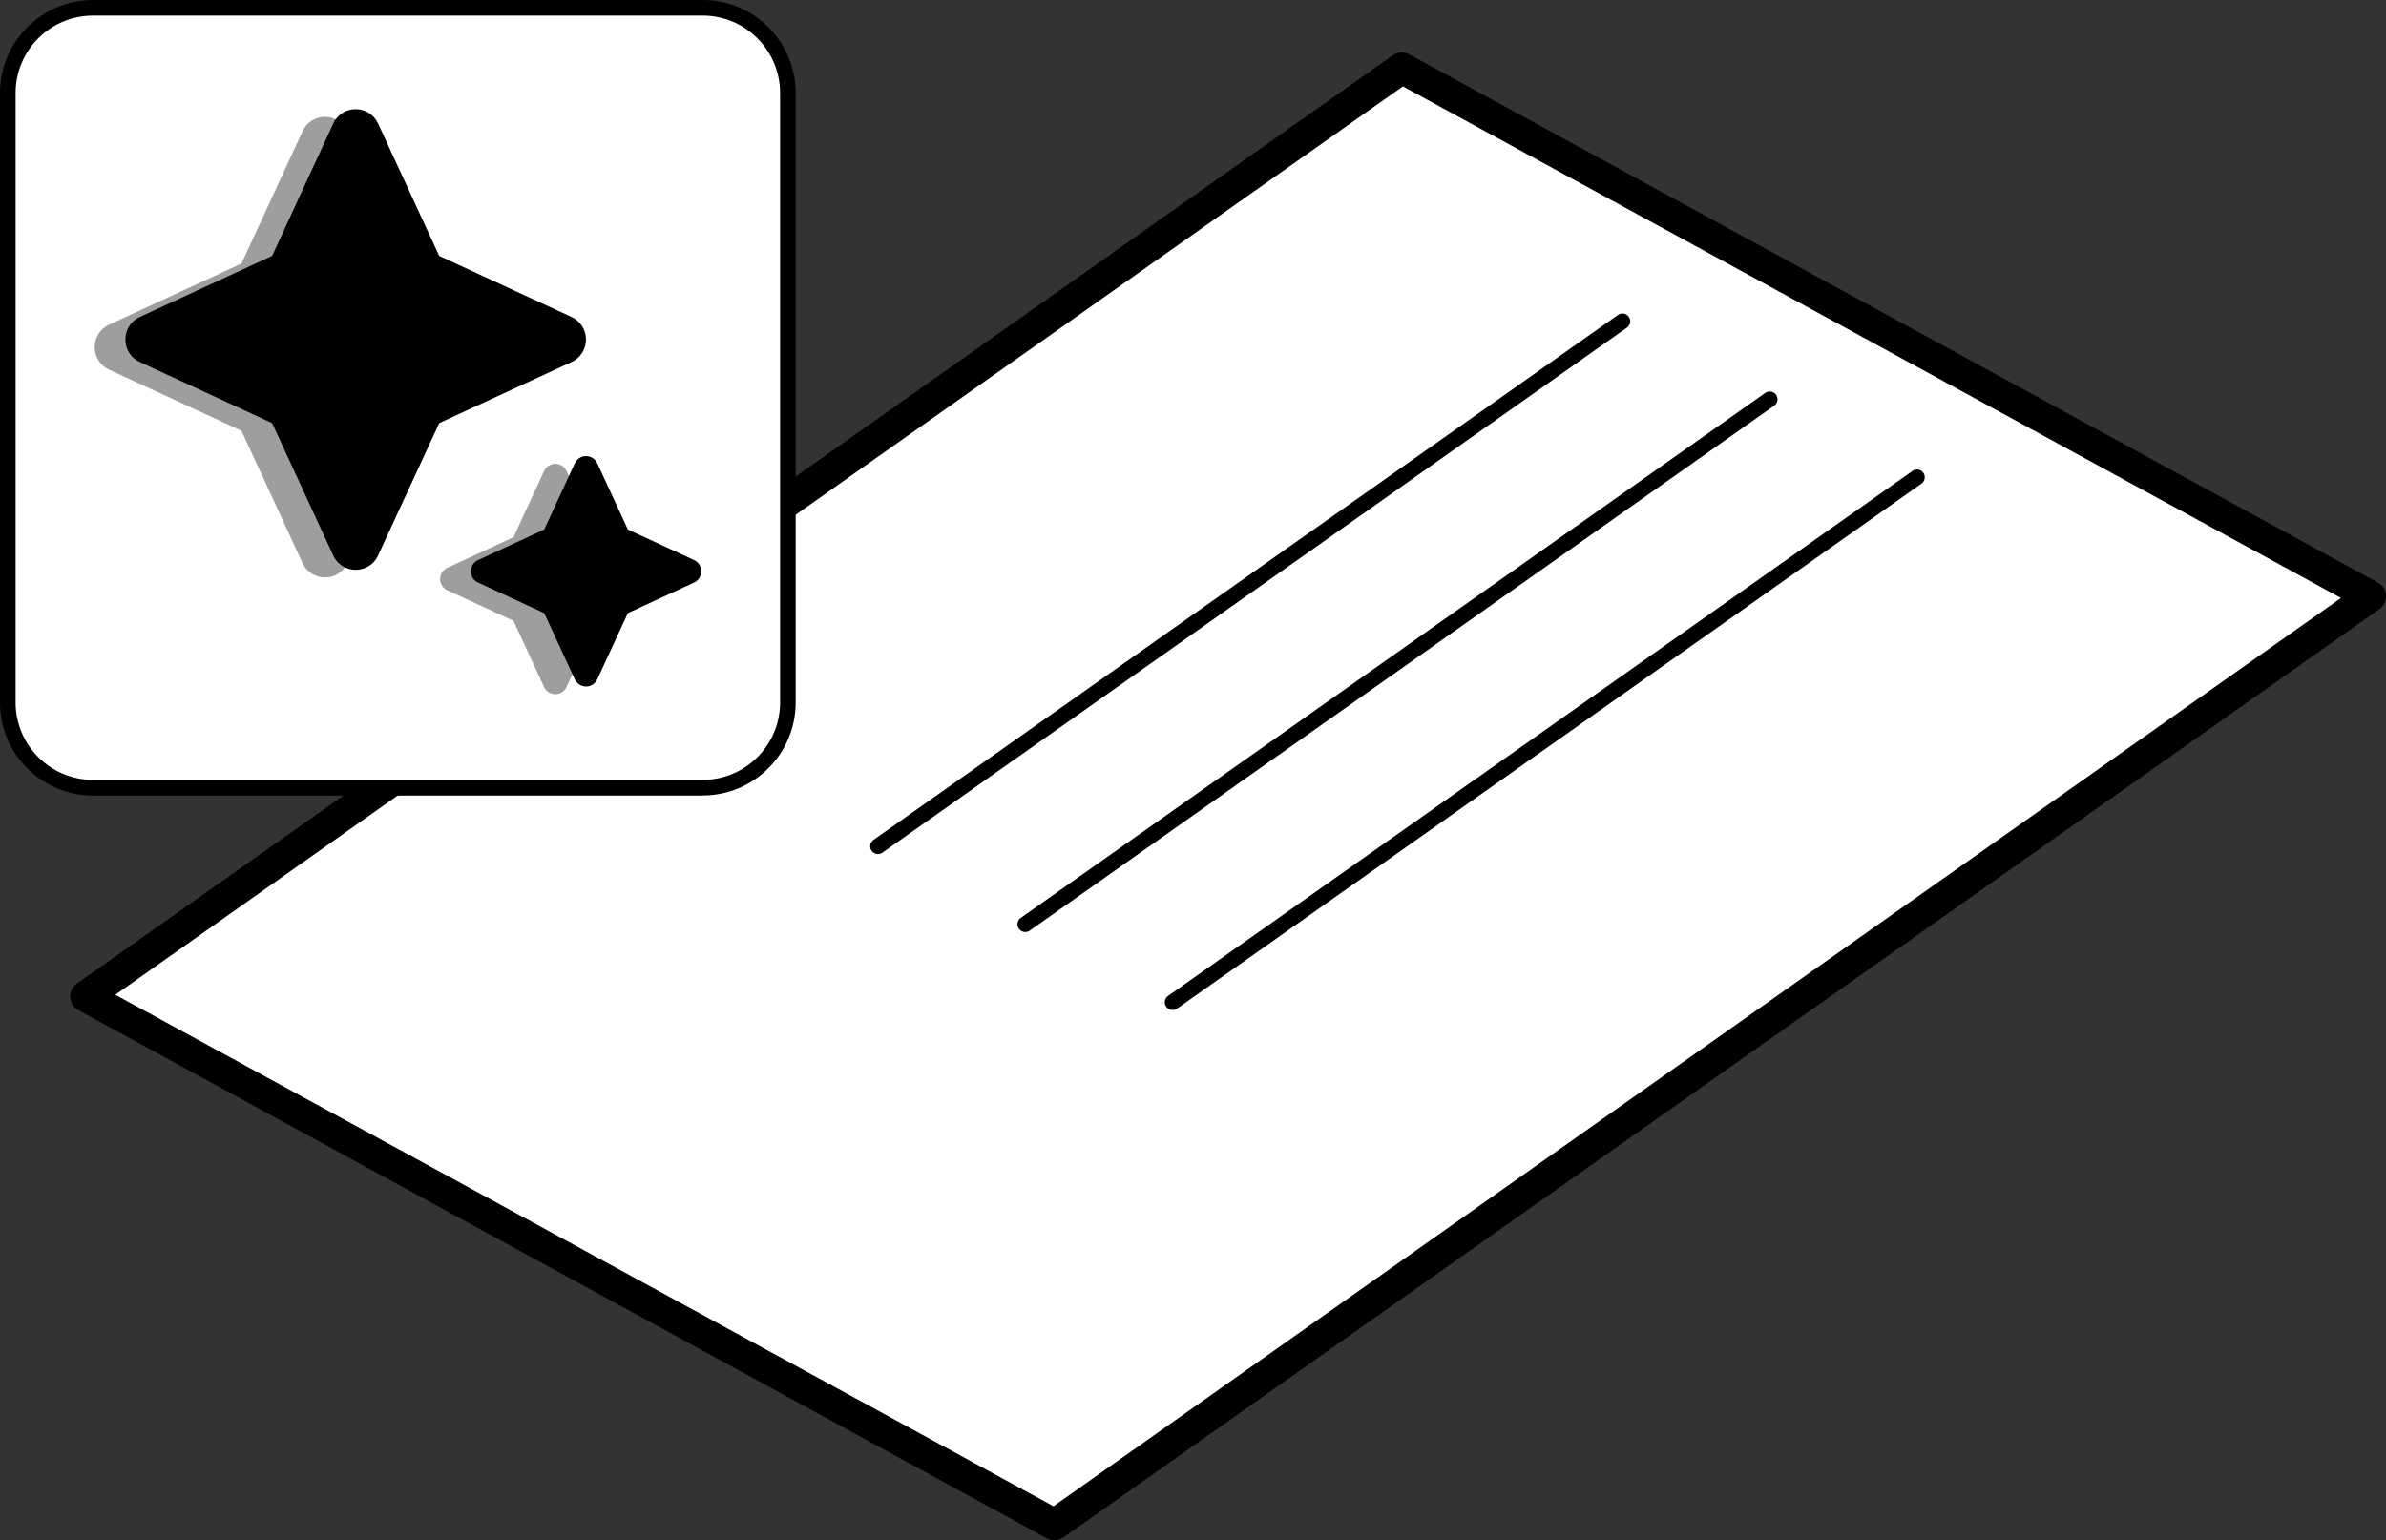 <?xml version="1.0" encoding="UTF-8"?>
<svg id="Layer_2" data-name="Layer 2" xmlns="http://www.w3.org/2000/svg" viewBox="0 0 305.84 197.48">
  <rect x="0" y="0" width="305.84" height="197.48" fill="#333333" stroke="none"/>
  <defs>
    <style>
      .cls-1 {
        fill: #fff;
      }

      .cls-2 {
        fill: #9e9e9e;
      }
    </style>
  </defs>
  <g id="Layer_3" data-name="Layer 3">
    <g>
      <g>
        <polygon class="cls-1" points="11 127.76 179.68 8.72 303.84 76.45 135.16 195.48 11 127.76"/>
        <path d="M135.16,197.48c-.33,0-.66-.08-.96-.24L10.04,129.51c-.61-.33-1-.95-1.04-1.64-.04-.69.28-1.35.84-1.75L178.53,7.09c.62-.44,1.44-.49,2.11-.12l124.16,67.73c.61.33,1,.95,1.04,1.64.04.69-.28,1.35-.84,1.75l-168.68,119.02c-.34.24-.75.37-1.15.37ZM14.78,127.54l120.25,65.58,165.04-116.45L179.82,11.08,14.78,127.54Z"/>
      </g>
      <g>
        <line class="cls-1" x1="207.97" y1="41.19" x2="112.54" y2="108.5"/>
        <path d="M112.54,109.5c-.31,0-.62-.15-.82-.42-.32-.45-.21-1.08.24-1.39l95.43-67.31c.45-.32,1.07-.21,1.39.24.32.45.21,1.08-.24,1.39l-95.43,67.31c-.17.12-.38.18-.58.18Z"/>
      </g>
      <g>
        <line class="cls-1" x1="226.85" y1="51.19" x2="131.42" y2="118.5"/>
        <path d="M131.42,119.5c-.31,0-.62-.15-.82-.42-.32-.45-.21-1.08.24-1.39l95.43-67.31c.45-.32,1.07-.21,1.39.24.32.45.21,1.08-.24,1.39l-95.43,67.31c-.17.12-.38.18-.58.18Z"/>
      </g>
      <g>
        <line class="cls-1" x1="245.72" y1="61.19" x2="150.3" y2="128.5"/>
        <path d="M150.3,129.5c-.31,0-.62-.15-.82-.42-.32-.45-.21-1.08.24-1.39l95.43-67.31c.45-.32,1.08-.21,1.39.24s.21,1.08-.24,1.39l-95.43,67.31c-.17.12-.38.18-.58.18Z"/>
      </g>
    </g>
    <g>
      <rect class="cls-1" x="1" y="1" width="100" height="100" rx="10.92" ry="10.92"/>
      <path d="M90.08,102H11.92c-6.58,0-11.92-5.35-11.92-11.92V11.92C0,5.35,5.35,0,11.92,0h78.15c6.58,0,11.92,5.35,11.92,11.92v78.15c0,6.58-5.35,11.92-11.92,11.92ZM11.92,2C6.45,2,2,6.45,2,11.92v78.15c0,5.47,4.45,9.92,9.92,9.92h78.15c5.47,0,9.92-4.45,9.92-9.92V11.92c0-5.47-4.45-9.92-9.92-9.92H11.92Z"/>
    </g>
    <g>
      <path class="cls-2" d="M52.37,33.79l16.98,7.84c1.12.51,1.83,1.64,1.83,2.88s-.71,2.36-1.83,2.88l-16.98,7.84-7.84,16.98c-.51,1.12-1.63,1.83-2.87,1.83s-2.36-.71-2.87-1.83l-7.84-16.98-16.98-7.84c-1.12-.51-1.83-1.64-1.83-2.88s.71-2.36,1.83-2.88l16.98-7.84,7.84-16.98c.51-1.12,1.63-1.83,2.87-1.83s2.36.71,2.87,1.83l7.84,16.98Z"/>
      <path class="cls-2" d="M76.54,68.88l8.49,3.92c.56.26.92.82.92,1.44s-.36,1.18-.92,1.44l-8.49,3.92-3.92,8.49c-.26.56-.82.92-1.44.92s-1.18-.36-1.44-.92l-3.92-8.49-8.49-3.92c-.56-.26-.92-.82-.92-1.44s.36-1.18.92-1.44l8.49-3.92,3.92-8.49c.26-.56.82-.92,1.44-.92s1.18.36,1.44.92l3.92,8.49Z"/>
    </g>
    <g>
      <path d="M56.3,32.81l16.98,7.84c1.12.51,1.83,1.64,1.83,2.88s-.71,2.36-1.83,2.88l-16.98,7.84-7.84,16.98c-.51,1.12-1.63,1.83-2.87,1.83s-2.36-.71-2.87-1.83l-7.84-16.98-16.98-7.84c-1.12-.51-1.83-1.64-1.83-2.88s.71-2.36,1.83-2.88l16.98-7.84,7.84-16.98c.51-1.12,1.63-1.83,2.87-1.83s2.36.71,2.87,1.83l7.84,16.98Z"/>
      <path d="M80.48,67.89l8.49,3.92c.56.26.92.82.92,1.44s-.36,1.18-.92,1.44l-8.49,3.92-3.92,8.49c-.26.56-.82.92-1.44.92s-1.18-.36-1.44-.92l-3.92-8.49-8.49-3.92c-.56-.26-.92-.82-.92-1.44s.36-1.18.92-1.44l8.49-3.92,3.92-8.49c.26-.56.82-.92,1.44-.92s1.18.36,1.44.92l3.92,8.49Z"/>
    </g>
  </g>
</svg>